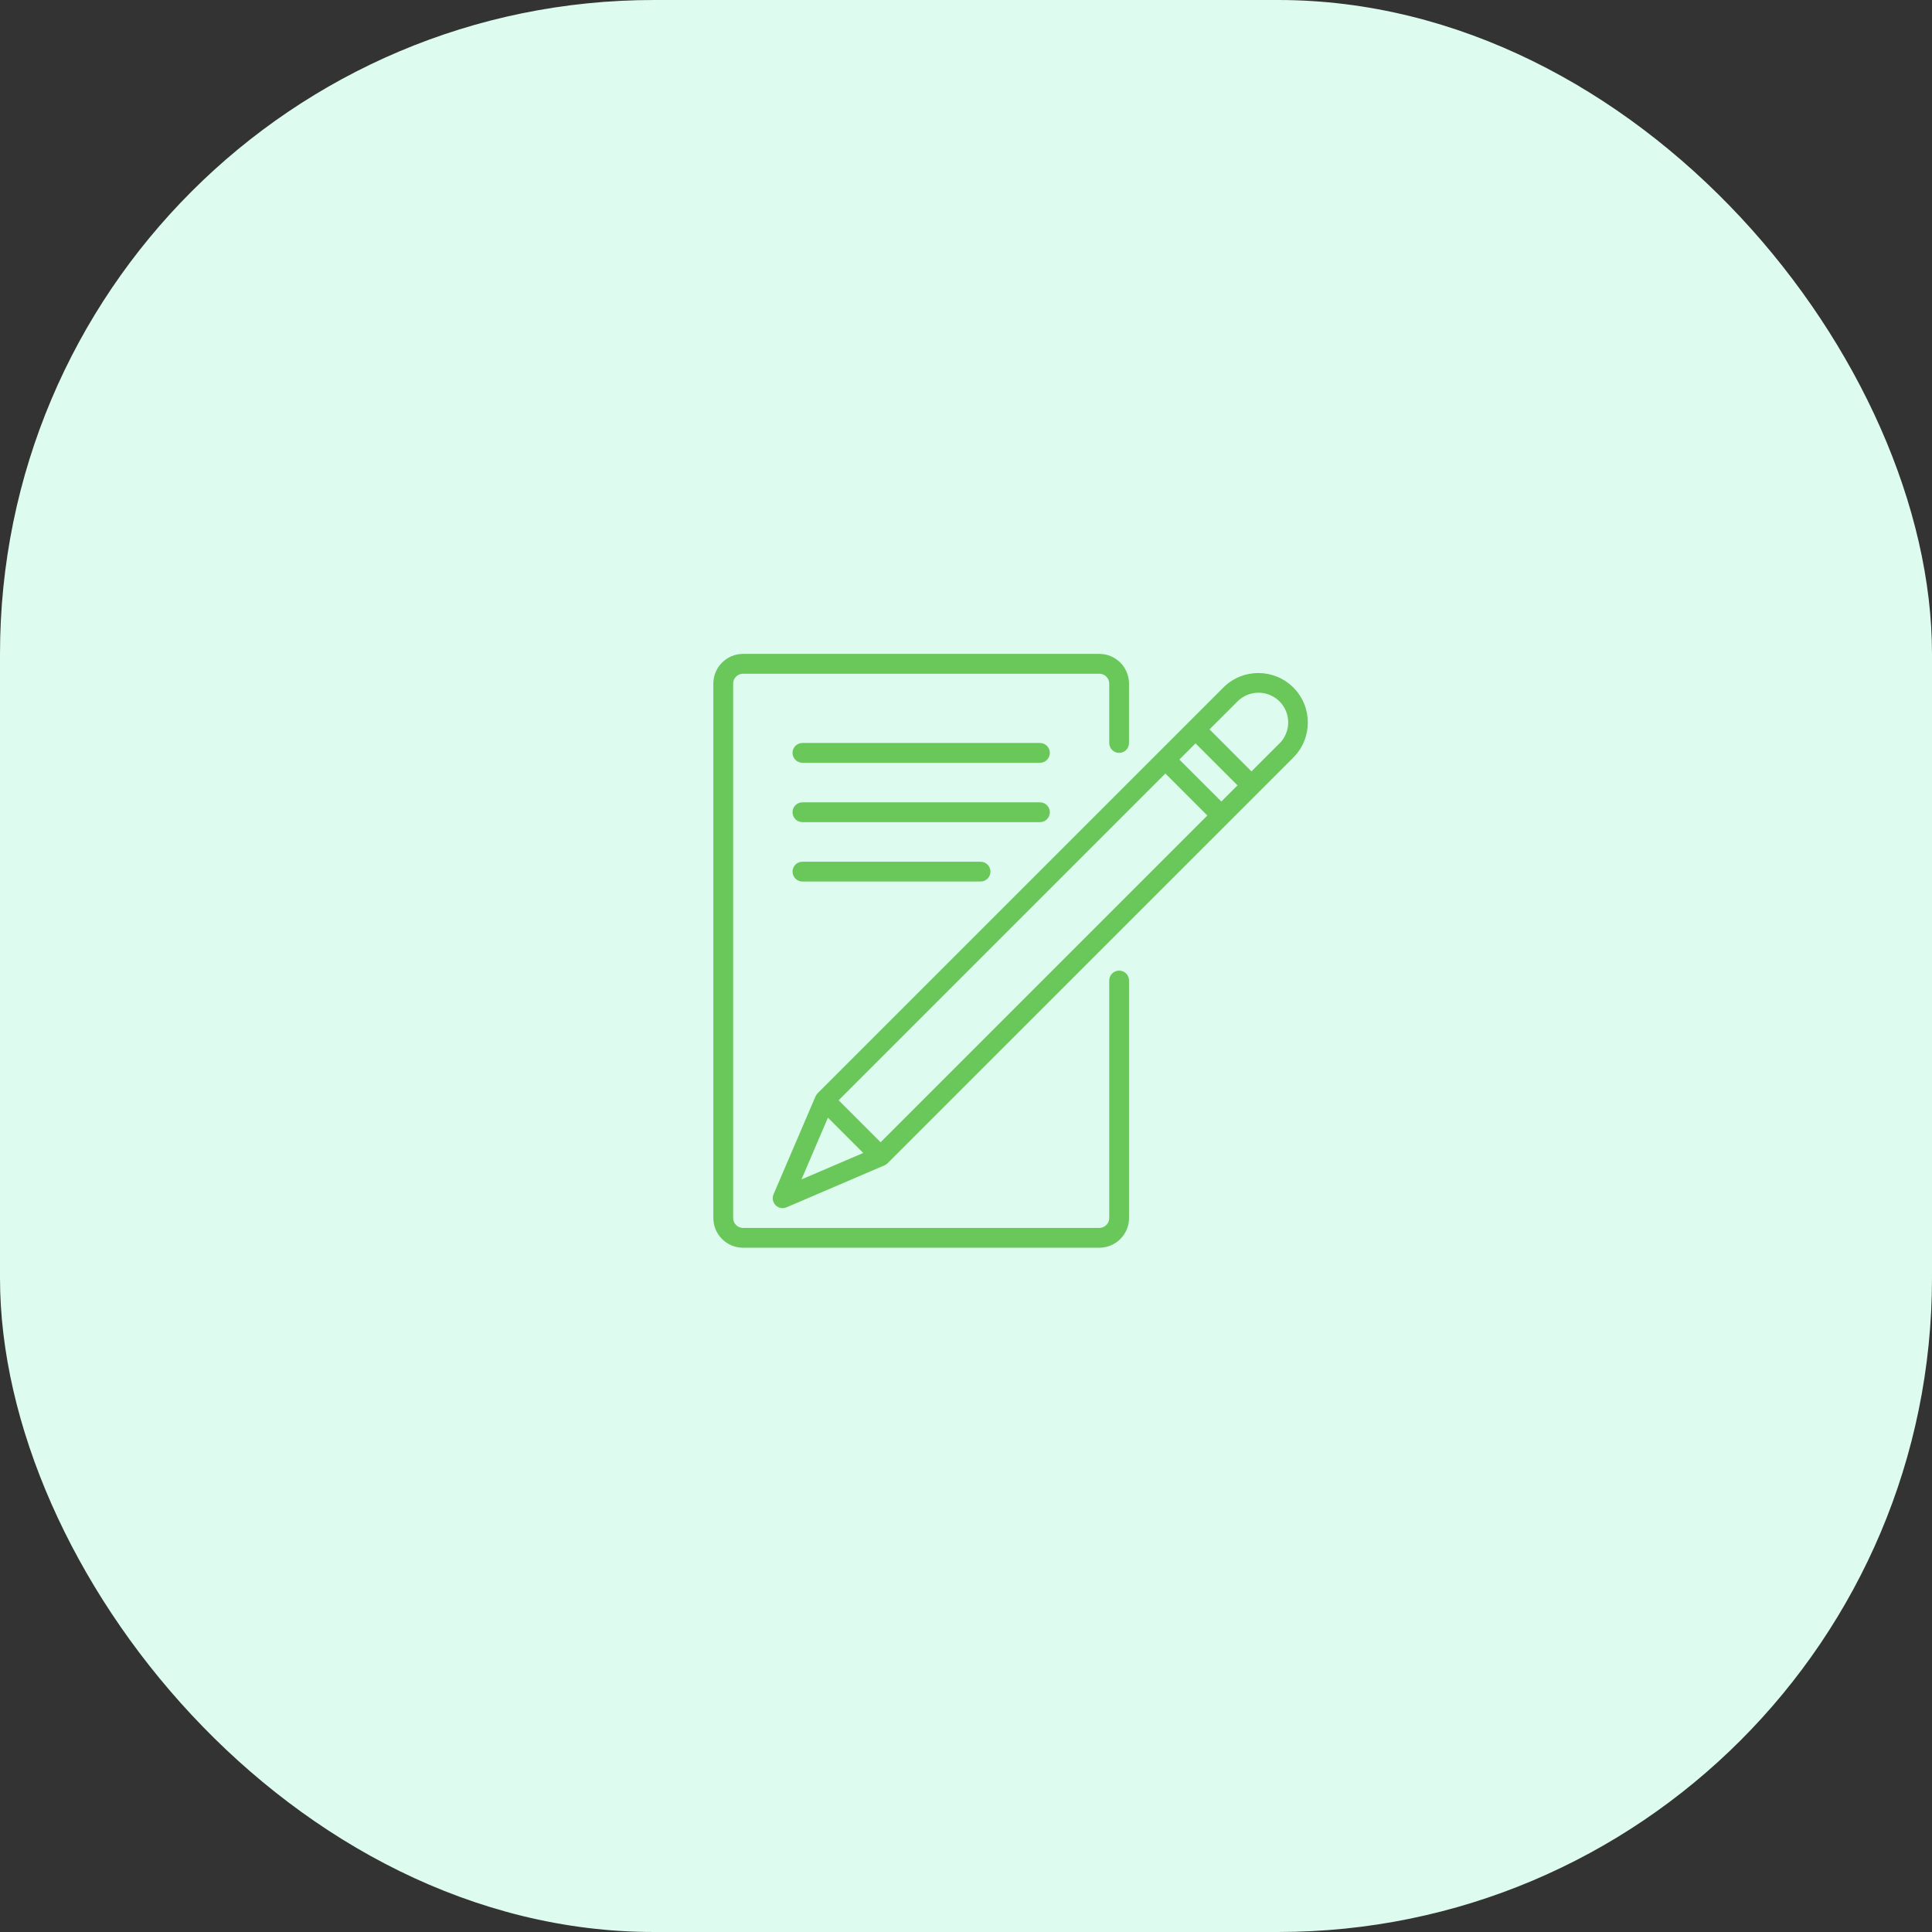 <?xml version="1.0" encoding="UTF-8"?> <svg xmlns="http://www.w3.org/2000/svg" width="65" height="65" viewBox="0 0 65 65" fill="none"><rect x="0" y="0" width="65" height="65" fill="#333333" stroke="none"/> <rect width="65" height="65" rx="22" fill="#DDFBEE"></rect> <path d="M37.652 32.655C37.468 32.655 37.319 32.804 37.319 32.988V40.979C37.319 41.163 37.17 41.312 36.986 41.312H24.999C24.815 41.312 24.666 41.163 24.666 40.979V22.999C24.666 22.815 24.815 22.666 24.999 22.666H36.986C37.17 22.666 37.319 22.815 37.319 22.999V24.997C37.319 25.181 37.468 25.33 37.652 25.33C37.836 25.33 37.984 25.181 37.984 24.997V22.999C37.984 22.447 37.537 22 36.986 22H24.999C24.447 22 24 22.447 24 22.999V40.979C24 41.531 24.447 41.978 24.999 41.978H36.986C37.537 41.978 37.985 41.531 37.985 40.979V32.988C37.985 32.804 37.836 32.655 37.652 32.655Z" fill="#6AC75A"></path> <path d="M43.513 23.131C42.864 22.483 41.814 22.481 41.163 23.126L41.164 23.126L38.972 25.318L27.508 36.782C27.505 36.785 27.504 36.789 27.501 36.792C27.475 36.82 27.453 36.851 27.438 36.886L27.435 36.892L26.025 40.182C25.981 40.285 25.991 40.403 26.053 40.497C26.115 40.59 26.219 40.646 26.331 40.646C26.376 40.646 26.421 40.637 26.462 40.619L29.752 39.209L29.758 39.207C29.793 39.191 29.825 39.17 29.852 39.143C29.855 39.14 29.859 39.139 29.862 39.136L41.326 27.673L43.518 25.481C44.163 24.83 44.161 23.78 43.513 23.131ZM26.964 39.681L27.855 37.602L29.043 38.79L26.964 39.681ZM29.627 38.43L28.215 37.017L39.208 26.024L40.62 27.437L29.627 38.43ZM41.091 26.966L39.678 25.554L40.222 25.009L41.635 26.422L41.091 26.966ZM43.048 25.011L43.046 25.011L42.104 25.953L40.693 24.539L41.635 23.598C41.887 23.346 42.255 23.247 42.6 23.34C42.944 23.432 43.214 23.701 43.306 24.046C43.398 24.391 43.3 24.759 43.048 25.011Z" fill="#6AC75A"></path> <path d="M34.988 24.997H26.997C26.813 24.997 26.664 25.146 26.664 25.329C26.664 25.513 26.813 25.663 26.997 25.663H34.988C35.172 25.663 35.321 25.513 35.321 25.329C35.321 25.146 35.172 24.997 34.988 24.997Z" fill="#6AC75A"></path> <path d="M35.321 27.327C35.321 27.143 35.172 26.994 34.988 26.994H26.997C26.813 26.994 26.664 27.143 26.664 27.327C26.664 27.511 26.813 27.66 26.997 27.66H34.988C35.172 27.66 35.321 27.511 35.321 27.327Z" fill="#6AC75A"></path> <path d="M26.997 28.992C26.813 28.992 26.664 29.141 26.664 29.325C26.664 29.509 26.813 29.658 26.997 29.658H32.99C33.174 29.658 33.323 29.509 33.323 29.325C33.323 29.141 33.174 28.992 32.99 28.992H26.997Z" fill="#6AC75A"></path> </svg> 